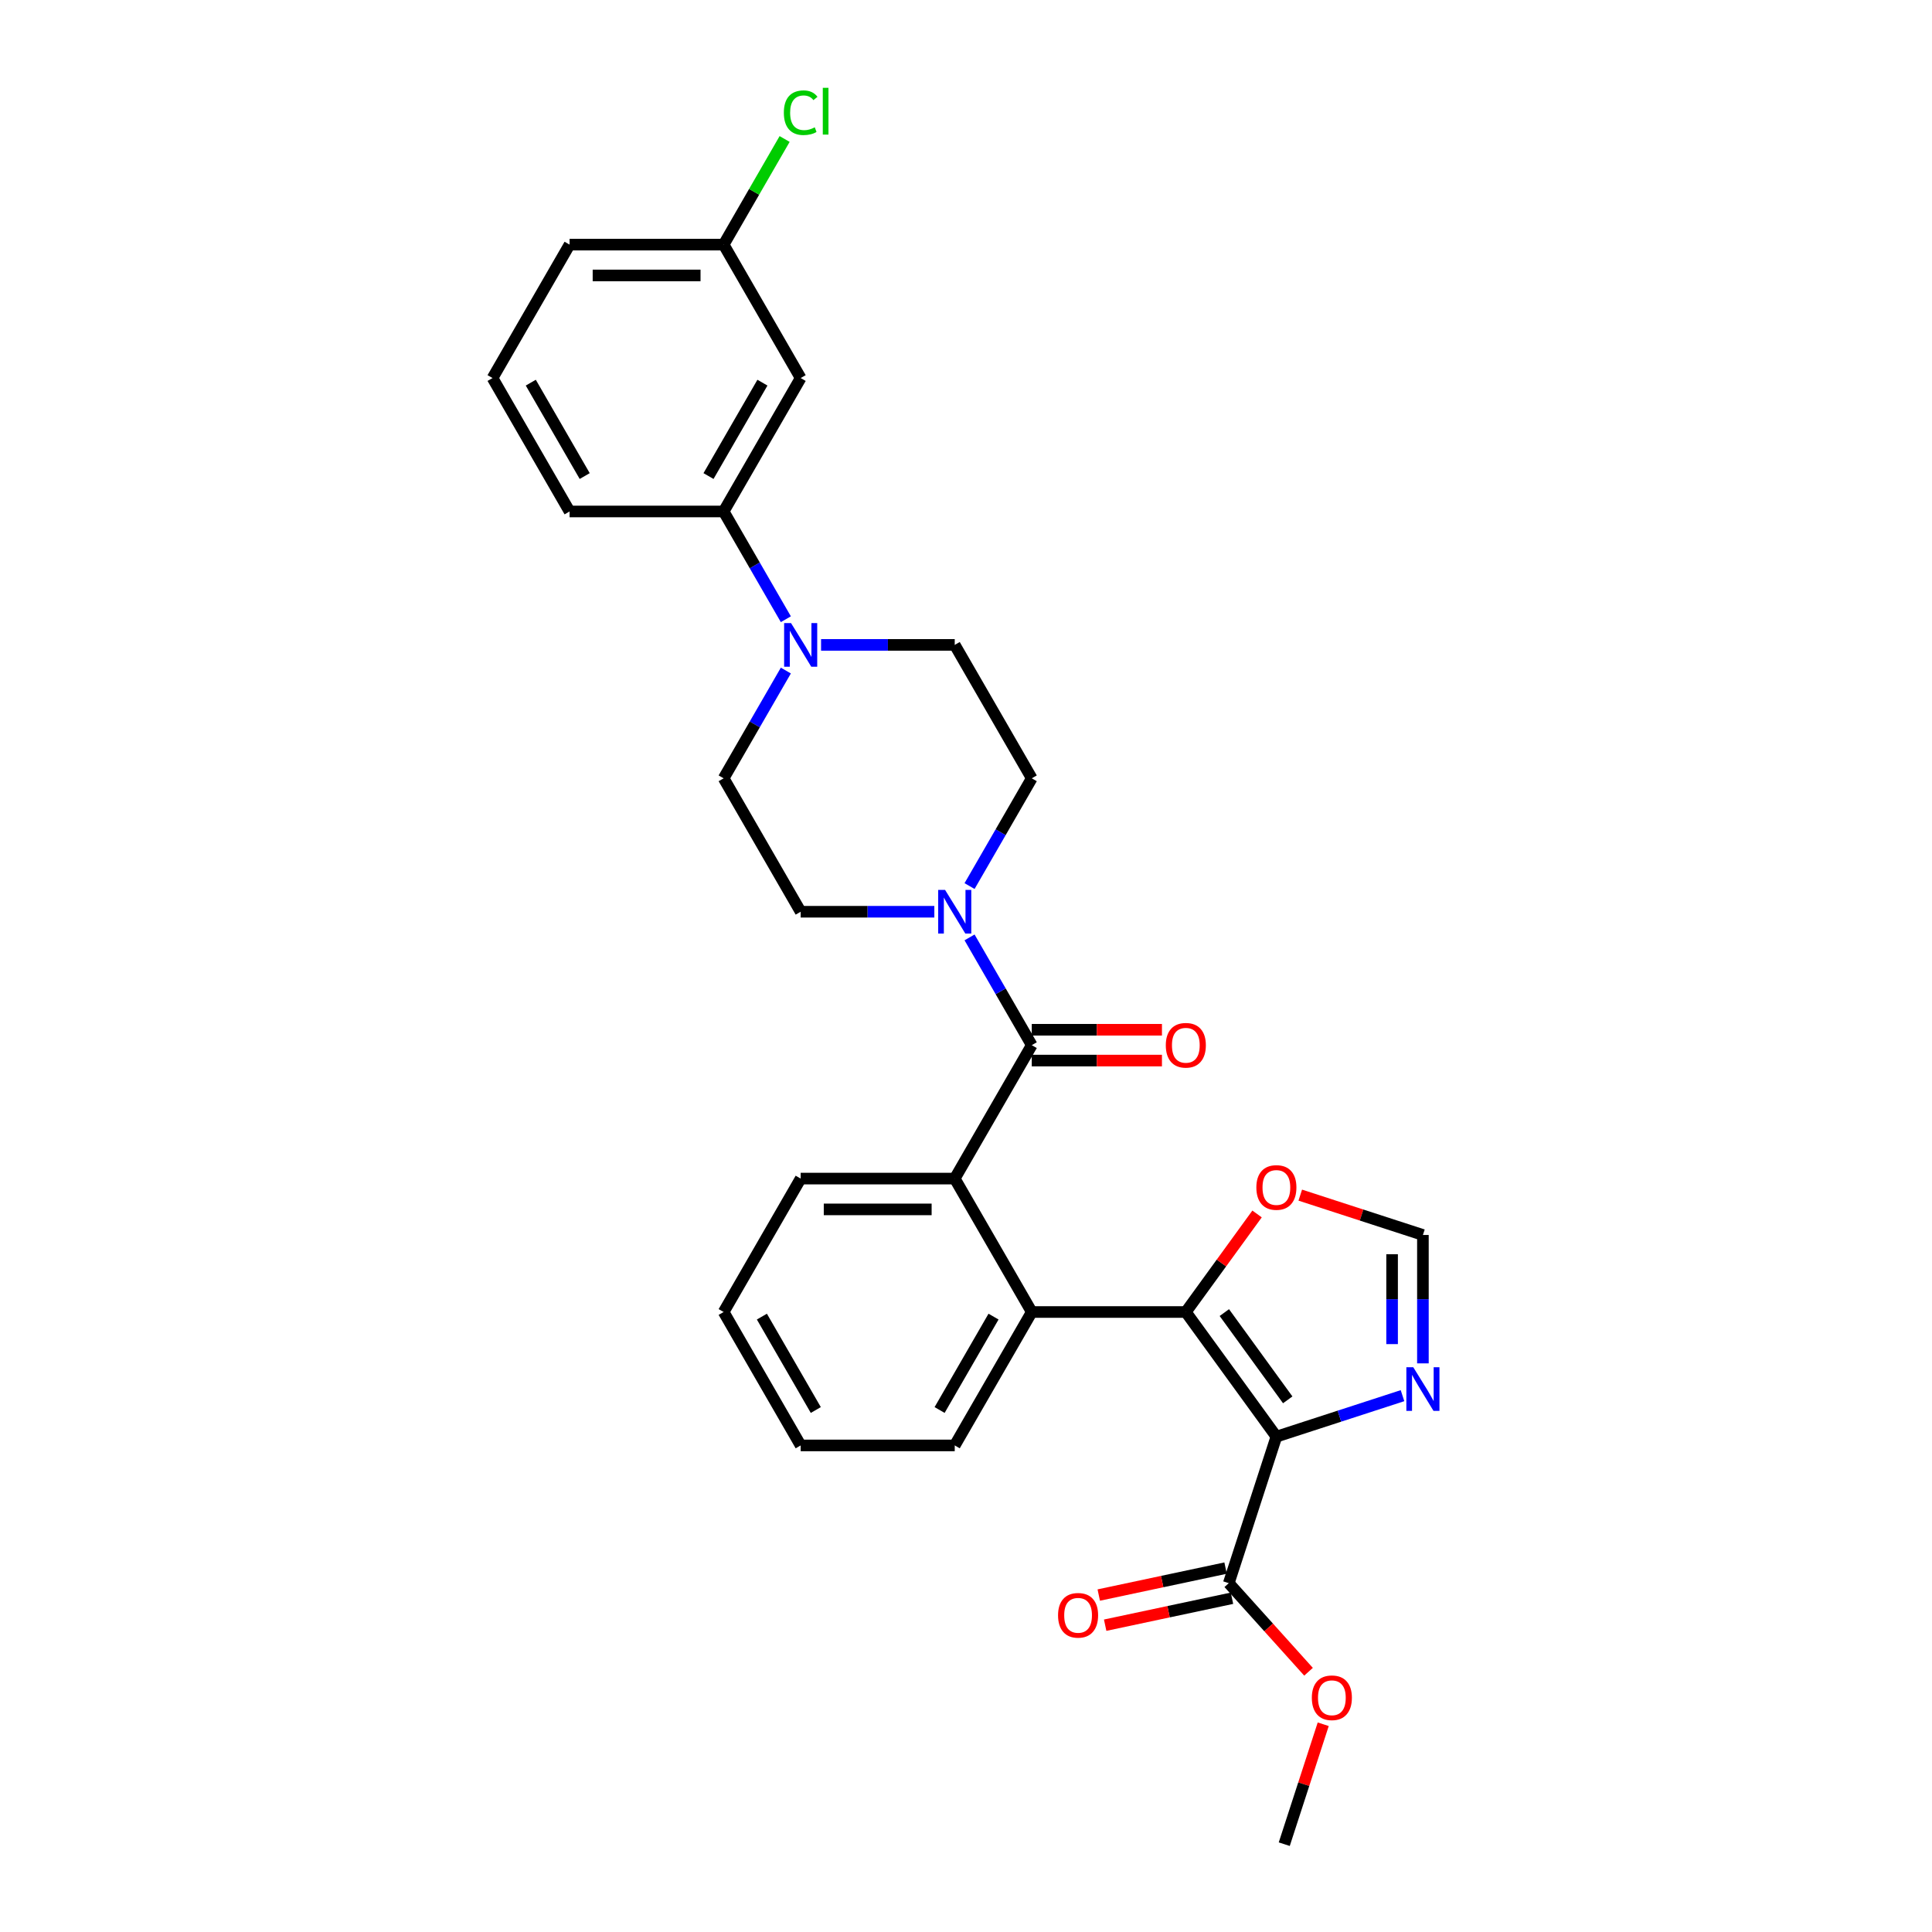 <?xml version='1.0' encoding='iso-8859-1'?>
<svg version='1.1' baseProfile='full'
              xmlns='http://www.w3.org/2000/svg'
                      xmlns:rdkit='http://www.rdkit.org/xml'
                      xmlns:xlink='http://www.w3.org/1999/xlink'
                  xml:space='preserve'
width='1000px' height='1000px' viewBox='0 0 1000 1000'>
<!-- END OF HEADER -->
<rect style='opacity:1.0;fill:#FFFFFF;stroke:none' width='1000' height='1000' x='0' y='0'> </rect>
<path class='bond-0' d='M 660.655,743.605 L 613.783,679.092' style='fill:none;fill-rule:evenodd;stroke:#000000;stroke-width:6px;stroke-linecap:butt;stroke-linejoin:miter;stroke-opacity:1' />
<path class='bond-0' d='M 666.527,724.554 L 633.717,679.395' style='fill:none;fill-rule:evenodd;stroke:#000000;stroke-width:6px;stroke-linecap:butt;stroke-linejoin:miter;stroke-opacity:1' />
<path class='bond-4' d='M 660.655,743.605 L 693.296,733' style='fill:none;fill-rule:evenodd;stroke:#000000;stroke-width:6px;stroke-linecap:butt;stroke-linejoin:miter;stroke-opacity:1' />
<path class='bond-4' d='M 693.296,733 L 725.937,722.394' style='fill:none;fill-rule:evenodd;stroke:#0000FF;stroke-width:6px;stroke-linecap:butt;stroke-linejoin:miter;stroke-opacity:1' />
<path class='bond-7' d='M 660.655,743.605 L 636.013,819.445' style='fill:none;fill-rule:evenodd;stroke:#000000;stroke-width:6px;stroke-linecap:butt;stroke-linejoin:miter;stroke-opacity:1' />
<path class='bond-2' d='M 613.783,679.092 L 534.04,679.092' style='fill:none;fill-rule:evenodd;stroke:#000000;stroke-width:6px;stroke-linecap:butt;stroke-linejoin:miter;stroke-opacity:1' />
<path class='bond-8' d='M 613.783,679.092 L 632.219,653.717' style='fill:none;fill-rule:evenodd;stroke:#000000;stroke-width:6px;stroke-linecap:butt;stroke-linejoin:miter;stroke-opacity:1' />
<path class='bond-8' d='M 632.219,653.717 L 650.655,628.343' style='fill:none;fill-rule:evenodd;stroke:#FF0000;stroke-width:6px;stroke-linecap:butt;stroke-linejoin:miter;stroke-opacity:1' />
<path class='bond-1' d='M 534.04,540.974 L 494.169,610.033' style='fill:none;fill-rule:evenodd;stroke:#000000;stroke-width:6px;stroke-linecap:butt;stroke-linejoin:miter;stroke-opacity:1' />
<path class='bond-5' d='M 534.04,540.974 L 517.94,513.087' style='fill:none;fill-rule:evenodd;stroke:#000000;stroke-width:6px;stroke-linecap:butt;stroke-linejoin:miter;stroke-opacity:1' />
<path class='bond-5' d='M 517.94,513.087 L 501.839,485.2' style='fill:none;fill-rule:evenodd;stroke:#0000FF;stroke-width:6px;stroke-linecap:butt;stroke-linejoin:miter;stroke-opacity:1' />
<path class='bond-12' d='M 534.04,548.948 L 567.732,548.948' style='fill:none;fill-rule:evenodd;stroke:#000000;stroke-width:6px;stroke-linecap:butt;stroke-linejoin:miter;stroke-opacity:1' />
<path class='bond-12' d='M 567.732,548.948 L 601.423,548.948' style='fill:none;fill-rule:evenodd;stroke:#FF0000;stroke-width:6px;stroke-linecap:butt;stroke-linejoin:miter;stroke-opacity:1' />
<path class='bond-12' d='M 534.04,533 L 567.732,533' style='fill:none;fill-rule:evenodd;stroke:#000000;stroke-width:6px;stroke-linecap:butt;stroke-linejoin:miter;stroke-opacity:1' />
<path class='bond-12' d='M 567.732,533 L 601.423,533' style='fill:none;fill-rule:evenodd;stroke:#FF0000;stroke-width:6px;stroke-linecap:butt;stroke-linejoin:miter;stroke-opacity:1' />
<path class='bond-3' d='M 534.04,679.092 L 494.169,610.033' style='fill:none;fill-rule:evenodd;stroke:#000000;stroke-width:6px;stroke-linecap:butt;stroke-linejoin:miter;stroke-opacity:1' />
<path class='bond-21' d='M 534.04,679.092 L 494.169,748.151' style='fill:none;fill-rule:evenodd;stroke:#000000;stroke-width:6px;stroke-linecap:butt;stroke-linejoin:miter;stroke-opacity:1' />
<path class='bond-21' d='M 514.248,681.477 L 486.338,729.818' style='fill:none;fill-rule:evenodd;stroke:#000000;stroke-width:6px;stroke-linecap:butt;stroke-linejoin:miter;stroke-opacity:1' />
<path class='bond-22' d='M 494.169,610.033 L 414.426,610.033' style='fill:none;fill-rule:evenodd;stroke:#000000;stroke-width:6px;stroke-linecap:butt;stroke-linejoin:miter;stroke-opacity:1' />
<path class='bond-22' d='M 482.208,625.982 L 426.388,625.982' style='fill:none;fill-rule:evenodd;stroke:#000000;stroke-width:6px;stroke-linecap:butt;stroke-linejoin:miter;stroke-opacity:1' />
<path class='bond-9' d='M 736.495,705.678 L 736.495,672.45' style='fill:none;fill-rule:evenodd;stroke:#0000FF;stroke-width:6px;stroke-linecap:butt;stroke-linejoin:miter;stroke-opacity:1' />
<path class='bond-9' d='M 736.495,672.45 L 736.495,639.221' style='fill:none;fill-rule:evenodd;stroke:#000000;stroke-width:6px;stroke-linecap:butt;stroke-linejoin:miter;stroke-opacity:1' />
<path class='bond-9' d='M 720.546,695.71 L 720.546,672.45' style='fill:none;fill-rule:evenodd;stroke:#0000FF;stroke-width:6px;stroke-linecap:butt;stroke-linejoin:miter;stroke-opacity:1' />
<path class='bond-9' d='M 720.546,672.45 L 720.546,649.19' style='fill:none;fill-rule:evenodd;stroke:#000000;stroke-width:6px;stroke-linecap:butt;stroke-linejoin:miter;stroke-opacity:1' />
<path class='bond-13' d='M 501.839,458.63 L 517.94,430.743' style='fill:none;fill-rule:evenodd;stroke:#0000FF;stroke-width:6px;stroke-linecap:butt;stroke-linejoin:miter;stroke-opacity:1' />
<path class='bond-13' d='M 517.94,430.743 L 534.04,402.855' style='fill:none;fill-rule:evenodd;stroke:#000000;stroke-width:6px;stroke-linecap:butt;stroke-linejoin:miter;stroke-opacity:1' />
<path class='bond-14' d='M 483.611,471.915 L 449.019,471.915' style='fill:none;fill-rule:evenodd;stroke:#0000FF;stroke-width:6px;stroke-linecap:butt;stroke-linejoin:miter;stroke-opacity:1' />
<path class='bond-14' d='M 449.019,471.915 L 414.426,471.915' style='fill:none;fill-rule:evenodd;stroke:#000000;stroke-width:6px;stroke-linecap:butt;stroke-linejoin:miter;stroke-opacity:1' />
<path class='bond-6' d='M 406.756,347.081 L 390.656,374.968' style='fill:none;fill-rule:evenodd;stroke:#0000FF;stroke-width:6px;stroke-linecap:butt;stroke-linejoin:miter;stroke-opacity:1' />
<path class='bond-6' d='M 390.656,374.968 L 374.555,402.855' style='fill:none;fill-rule:evenodd;stroke:#000000;stroke-width:6px;stroke-linecap:butt;stroke-linejoin:miter;stroke-opacity:1' />
<path class='bond-10' d='M 406.756,320.511 L 390.656,292.624' style='fill:none;fill-rule:evenodd;stroke:#0000FF;stroke-width:6px;stroke-linecap:butt;stroke-linejoin:miter;stroke-opacity:1' />
<path class='bond-10' d='M 390.656,292.624 L 374.555,264.737' style='fill:none;fill-rule:evenodd;stroke:#000000;stroke-width:6px;stroke-linecap:butt;stroke-linejoin:miter;stroke-opacity:1' />
<path class='bond-31' d='M 424.984,333.796 L 459.577,333.796' style='fill:none;fill-rule:evenodd;stroke:#0000FF;stroke-width:6px;stroke-linecap:butt;stroke-linejoin:miter;stroke-opacity:1' />
<path class='bond-31' d='M 459.577,333.796 L 494.169,333.796' style='fill:none;fill-rule:evenodd;stroke:#000000;stroke-width:6px;stroke-linecap:butt;stroke-linejoin:miter;stroke-opacity:1' />
<path class='bond-17' d='M 634.355,811.645 L 601.535,818.621' style='fill:none;fill-rule:evenodd;stroke:#000000;stroke-width:6px;stroke-linecap:butt;stroke-linejoin:miter;stroke-opacity:1' />
<path class='bond-17' d='M 601.535,818.621 L 568.715,825.597' style='fill:none;fill-rule:evenodd;stroke:#FF0000;stroke-width:6px;stroke-linecap:butt;stroke-linejoin:miter;stroke-opacity:1' />
<path class='bond-17' d='M 637.671,827.245 L 604.851,834.221' style='fill:none;fill-rule:evenodd;stroke:#000000;stroke-width:6px;stroke-linecap:butt;stroke-linejoin:miter;stroke-opacity:1' />
<path class='bond-17' d='M 604.851,834.221 L 572.031,841.198' style='fill:none;fill-rule:evenodd;stroke:#FF0000;stroke-width:6px;stroke-linecap:butt;stroke-linejoin:miter;stroke-opacity:1' />
<path class='bond-19' d='M 636.013,819.445 L 656.654,842.369' style='fill:none;fill-rule:evenodd;stroke:#000000;stroke-width:6px;stroke-linecap:butt;stroke-linejoin:miter;stroke-opacity:1' />
<path class='bond-19' d='M 656.654,842.369 L 677.294,865.293' style='fill:none;fill-rule:evenodd;stroke:#FF0000;stroke-width:6px;stroke-linecap:butt;stroke-linejoin:miter;stroke-opacity:1' />
<path class='bond-29' d='M 673.015,618.595 L 704.755,628.908' style='fill:none;fill-rule:evenodd;stroke:#FF0000;stroke-width:6px;stroke-linecap:butt;stroke-linejoin:miter;stroke-opacity:1' />
<path class='bond-29' d='M 704.755,628.908 L 736.495,639.221' style='fill:none;fill-rule:evenodd;stroke:#000000;stroke-width:6px;stroke-linecap:butt;stroke-linejoin:miter;stroke-opacity:1' />
<path class='bond-11' d='M 374.555,264.737 L 414.426,195.678' style='fill:none;fill-rule:evenodd;stroke:#000000;stroke-width:6px;stroke-linecap:butt;stroke-linejoin:miter;stroke-opacity:1' />
<path class='bond-11' d='M 366.724,246.404 L 394.634,198.062' style='fill:none;fill-rule:evenodd;stroke:#000000;stroke-width:6px;stroke-linecap:butt;stroke-linejoin:miter;stroke-opacity:1' />
<path class='bond-23' d='M 374.555,264.737 L 294.812,264.737' style='fill:none;fill-rule:evenodd;stroke:#000000;stroke-width:6px;stroke-linecap:butt;stroke-linejoin:miter;stroke-opacity:1' />
<path class='bond-18' d='M 414.426,195.678 L 374.555,126.619' style='fill:none;fill-rule:evenodd;stroke:#000000;stroke-width:6px;stroke-linecap:butt;stroke-linejoin:miter;stroke-opacity:1' />
<path class='bond-16' d='M 534.04,402.855 L 494.169,333.796' style='fill:none;fill-rule:evenodd;stroke:#000000;stroke-width:6px;stroke-linecap:butt;stroke-linejoin:miter;stroke-opacity:1' />
<path class='bond-15' d='M 414.426,471.915 L 374.555,402.855' style='fill:none;fill-rule:evenodd;stroke:#000000;stroke-width:6px;stroke-linecap:butt;stroke-linejoin:miter;stroke-opacity:1' />
<path class='bond-20' d='M 374.555,126.619 L 390.338,99.282' style='fill:none;fill-rule:evenodd;stroke:#000000;stroke-width:6px;stroke-linecap:butt;stroke-linejoin:miter;stroke-opacity:1' />
<path class='bond-20' d='M 390.338,99.282 L 406.121,71.945' style='fill:none;fill-rule:evenodd;stroke:#00CC00;stroke-width:6px;stroke-linecap:butt;stroke-linejoin:miter;stroke-opacity:1' />
<path class='bond-32' d='M 374.555,126.619 L 294.812,126.619' style='fill:none;fill-rule:evenodd;stroke:#000000;stroke-width:6px;stroke-linecap:butt;stroke-linejoin:miter;stroke-opacity:1' />
<path class='bond-32' d='M 362.594,142.567 L 306.774,142.567' style='fill:none;fill-rule:evenodd;stroke:#000000;stroke-width:6px;stroke-linecap:butt;stroke-linejoin:miter;stroke-opacity:1' />
<path class='bond-26' d='M 684.899,892.469 L 674.814,923.507' style='fill:none;fill-rule:evenodd;stroke:#FF0000;stroke-width:6px;stroke-linecap:butt;stroke-linejoin:miter;stroke-opacity:1' />
<path class='bond-26' d='M 674.814,923.507 L 664.729,954.545' style='fill:none;fill-rule:evenodd;stroke:#000000;stroke-width:6px;stroke-linecap:butt;stroke-linejoin:miter;stroke-opacity:1' />
<path class='bond-28' d='M 494.169,748.151 L 414.426,748.151' style='fill:none;fill-rule:evenodd;stroke:#000000;stroke-width:6px;stroke-linecap:butt;stroke-linejoin:miter;stroke-opacity:1' />
<path class='bond-30' d='M 414.426,610.033 L 374.555,679.092' style='fill:none;fill-rule:evenodd;stroke:#000000;stroke-width:6px;stroke-linecap:butt;stroke-linejoin:miter;stroke-opacity:1' />
<path class='bond-24' d='M 294.812,264.737 L 254.941,195.678' style='fill:none;fill-rule:evenodd;stroke:#000000;stroke-width:6px;stroke-linecap:butt;stroke-linejoin:miter;stroke-opacity:1' />
<path class='bond-24' d='M 302.644,246.404 L 274.734,198.062' style='fill:none;fill-rule:evenodd;stroke:#000000;stroke-width:6px;stroke-linecap:butt;stroke-linejoin:miter;stroke-opacity:1' />
<path class='bond-25' d='M 254.941,195.678 L 294.812,126.619' style='fill:none;fill-rule:evenodd;stroke:#000000;stroke-width:6px;stroke-linecap:butt;stroke-linejoin:miter;stroke-opacity:1' />
<path class='bond-27' d='M 374.555,679.092 L 414.426,748.151' style='fill:none;fill-rule:evenodd;stroke:#000000;stroke-width:6px;stroke-linecap:butt;stroke-linejoin:miter;stroke-opacity:1' />
<path class='bond-27' d='M 394.348,681.477 L 422.258,729.818' style='fill:none;fill-rule:evenodd;stroke:#000000;stroke-width:6px;stroke-linecap:butt;stroke-linejoin:miter;stroke-opacity:1' />
<path  class='atom-5' d='M 731.503 707.672
L 738.903 719.633
Q 739.636 720.814, 740.817 722.951
Q 741.997 725.088, 742.061 725.215
L 742.061 707.672
L 745.059 707.672
L 745.059 730.255
L 741.965 730.255
L 734.023 717.177
Q 733.098 715.646, 732.109 713.892
Q 731.152 712.138, 730.865 711.595
L 730.865 730.255
L 727.93 730.255
L 727.93 707.672
L 731.503 707.672
' fill='#0000FF'/>
<path  class='atom-6' d='M 489.177 460.623
L 496.577 472.585
Q 497.311 473.765, 498.491 475.902
Q 499.671 478.039, 499.735 478.167
L 499.735 460.623
L 502.734 460.623
L 502.734 483.206
L 499.639 483.206
L 491.697 470.128
Q 490.772 468.597, 489.783 466.843
Q 488.826 465.089, 488.539 464.546
L 488.539 483.206
L 485.605 483.206
L 485.605 460.623
L 489.177 460.623
' fill='#0000FF'/>
<path  class='atom-7' d='M 409.435 322.505
L 416.835 334.466
Q 417.568 335.646, 418.749 337.783
Q 419.929 339.921, 419.992 340.048
L 419.992 322.505
L 422.991 322.505
L 422.991 345.088
L 419.897 345.088
L 411.954 332.01
Q 411.029 330.479, 410.041 328.725
Q 409.084 326.97, 408.797 326.428
L 408.797 345.088
L 405.862 345.088
L 405.862 322.505
L 409.435 322.505
' fill='#0000FF'/>
<path  class='atom-9' d='M 650.288 614.643
Q 650.288 609.22, 652.968 606.19
Q 655.647 603.16, 660.655 603.16
Q 665.663 603.16, 668.342 606.19
Q 671.021 609.22, 671.021 614.643
Q 671.021 620.129, 668.31 623.255
Q 665.599 626.349, 660.655 626.349
Q 655.679 626.349, 652.968 623.255
Q 650.288 620.161, 650.288 614.643
M 660.655 623.797
Q 664.1 623.797, 665.95 621.501
Q 667.832 619.172, 667.832 614.643
Q 667.832 610.209, 665.95 607.976
Q 664.1 605.712, 660.655 605.712
Q 657.21 605.712, 655.328 607.944
Q 653.478 610.177, 653.478 614.643
Q 653.478 619.204, 655.328 621.501
Q 657.21 623.797, 660.655 623.797
' fill='#FF0000'/>
<path  class='atom-13' d='M 603.417 541.038
Q 603.417 535.615, 606.096 532.585
Q 608.775 529.555, 613.783 529.555
Q 618.791 529.555, 621.47 532.585
Q 624.15 535.615, 624.15 541.038
Q 624.15 546.524, 621.438 549.65
Q 618.727 552.744, 613.783 552.744
Q 608.807 552.744, 606.096 549.65
Q 603.417 546.556, 603.417 541.038
M 613.783 550.192
Q 617.228 550.192, 619.078 547.896
Q 620.96 545.567, 620.96 541.038
Q 620.96 536.604, 619.078 534.371
Q 617.228 532.106, 613.783 532.106
Q 610.338 532.106, 608.456 534.339
Q 606.606 536.572, 606.606 541.038
Q 606.606 545.599, 608.456 547.896
Q 610.338 550.192, 613.783 550.192
' fill='#FF0000'/>
<path  class='atom-18' d='M 547.646 836.089
Q 547.646 830.666, 550.326 827.636
Q 553.005 824.606, 558.013 824.606
Q 563.021 824.606, 565.7 827.636
Q 568.379 830.666, 568.379 836.089
Q 568.379 841.575, 565.668 844.701
Q 562.957 847.795, 558.013 847.795
Q 553.037 847.795, 550.326 844.701
Q 547.646 841.607, 547.646 836.089
M 558.013 845.243
Q 561.458 845.243, 563.308 842.946
Q 565.19 840.618, 565.19 836.089
Q 565.19 831.655, 563.308 829.422
Q 561.458 827.157, 558.013 827.157
Q 554.568 827.157, 552.686 829.39
Q 550.836 831.623, 550.836 836.089
Q 550.836 840.65, 552.686 842.946
Q 554.568 845.243, 558.013 845.243
' fill='#FF0000'/>
<path  class='atom-20' d='M 679.005 878.769
Q 679.005 873.347, 681.684 870.317
Q 684.363 867.286, 689.371 867.286
Q 694.379 867.286, 697.058 870.317
Q 699.738 873.347, 699.738 878.769
Q 699.738 884.256, 697.026 887.382
Q 694.315 890.476, 689.371 890.476
Q 684.395 890.476, 681.684 887.382
Q 679.005 884.288, 679.005 878.769
M 689.371 887.924
Q 692.816 887.924, 694.666 885.627
Q 696.548 883.299, 696.548 878.769
Q 696.548 874.336, 694.666 872.103
Q 692.816 869.838, 689.371 869.838
Q 685.926 869.838, 684.044 872.071
Q 682.194 874.304, 682.194 878.769
Q 682.194 883.331, 684.044 885.627
Q 685.926 887.924, 689.371 887.924
' fill='#FF0000'/>
<path  class='atom-21' d='M 405.719 58.341
Q 405.719 52.727, 408.334 49.792
Q 410.982 46.826, 415.989 46.826
Q 420.646 46.826, 423.134 50.111
L 421.029 51.834
Q 419.211 49.442, 415.989 49.442
Q 412.576 49.442, 410.758 51.738
Q 408.972 54.003, 408.972 58.341
Q 408.972 62.807, 410.822 65.103
Q 412.704 67.4, 416.34 67.4
Q 418.828 67.4, 421.731 65.901
L 422.624 68.293
Q 421.444 69.058, 419.658 69.505
Q 417.871 69.951, 415.894 69.951
Q 410.982 69.951, 408.334 66.953
Q 405.719 63.955, 405.719 58.341
' fill='#00CC00'/>
<path  class='atom-21' d='M 425.878 45.455
L 428.812 45.455
L 428.812 69.664
L 425.878 69.664
L 425.878 45.455
' fill='#00CC00'/>
</svg>

